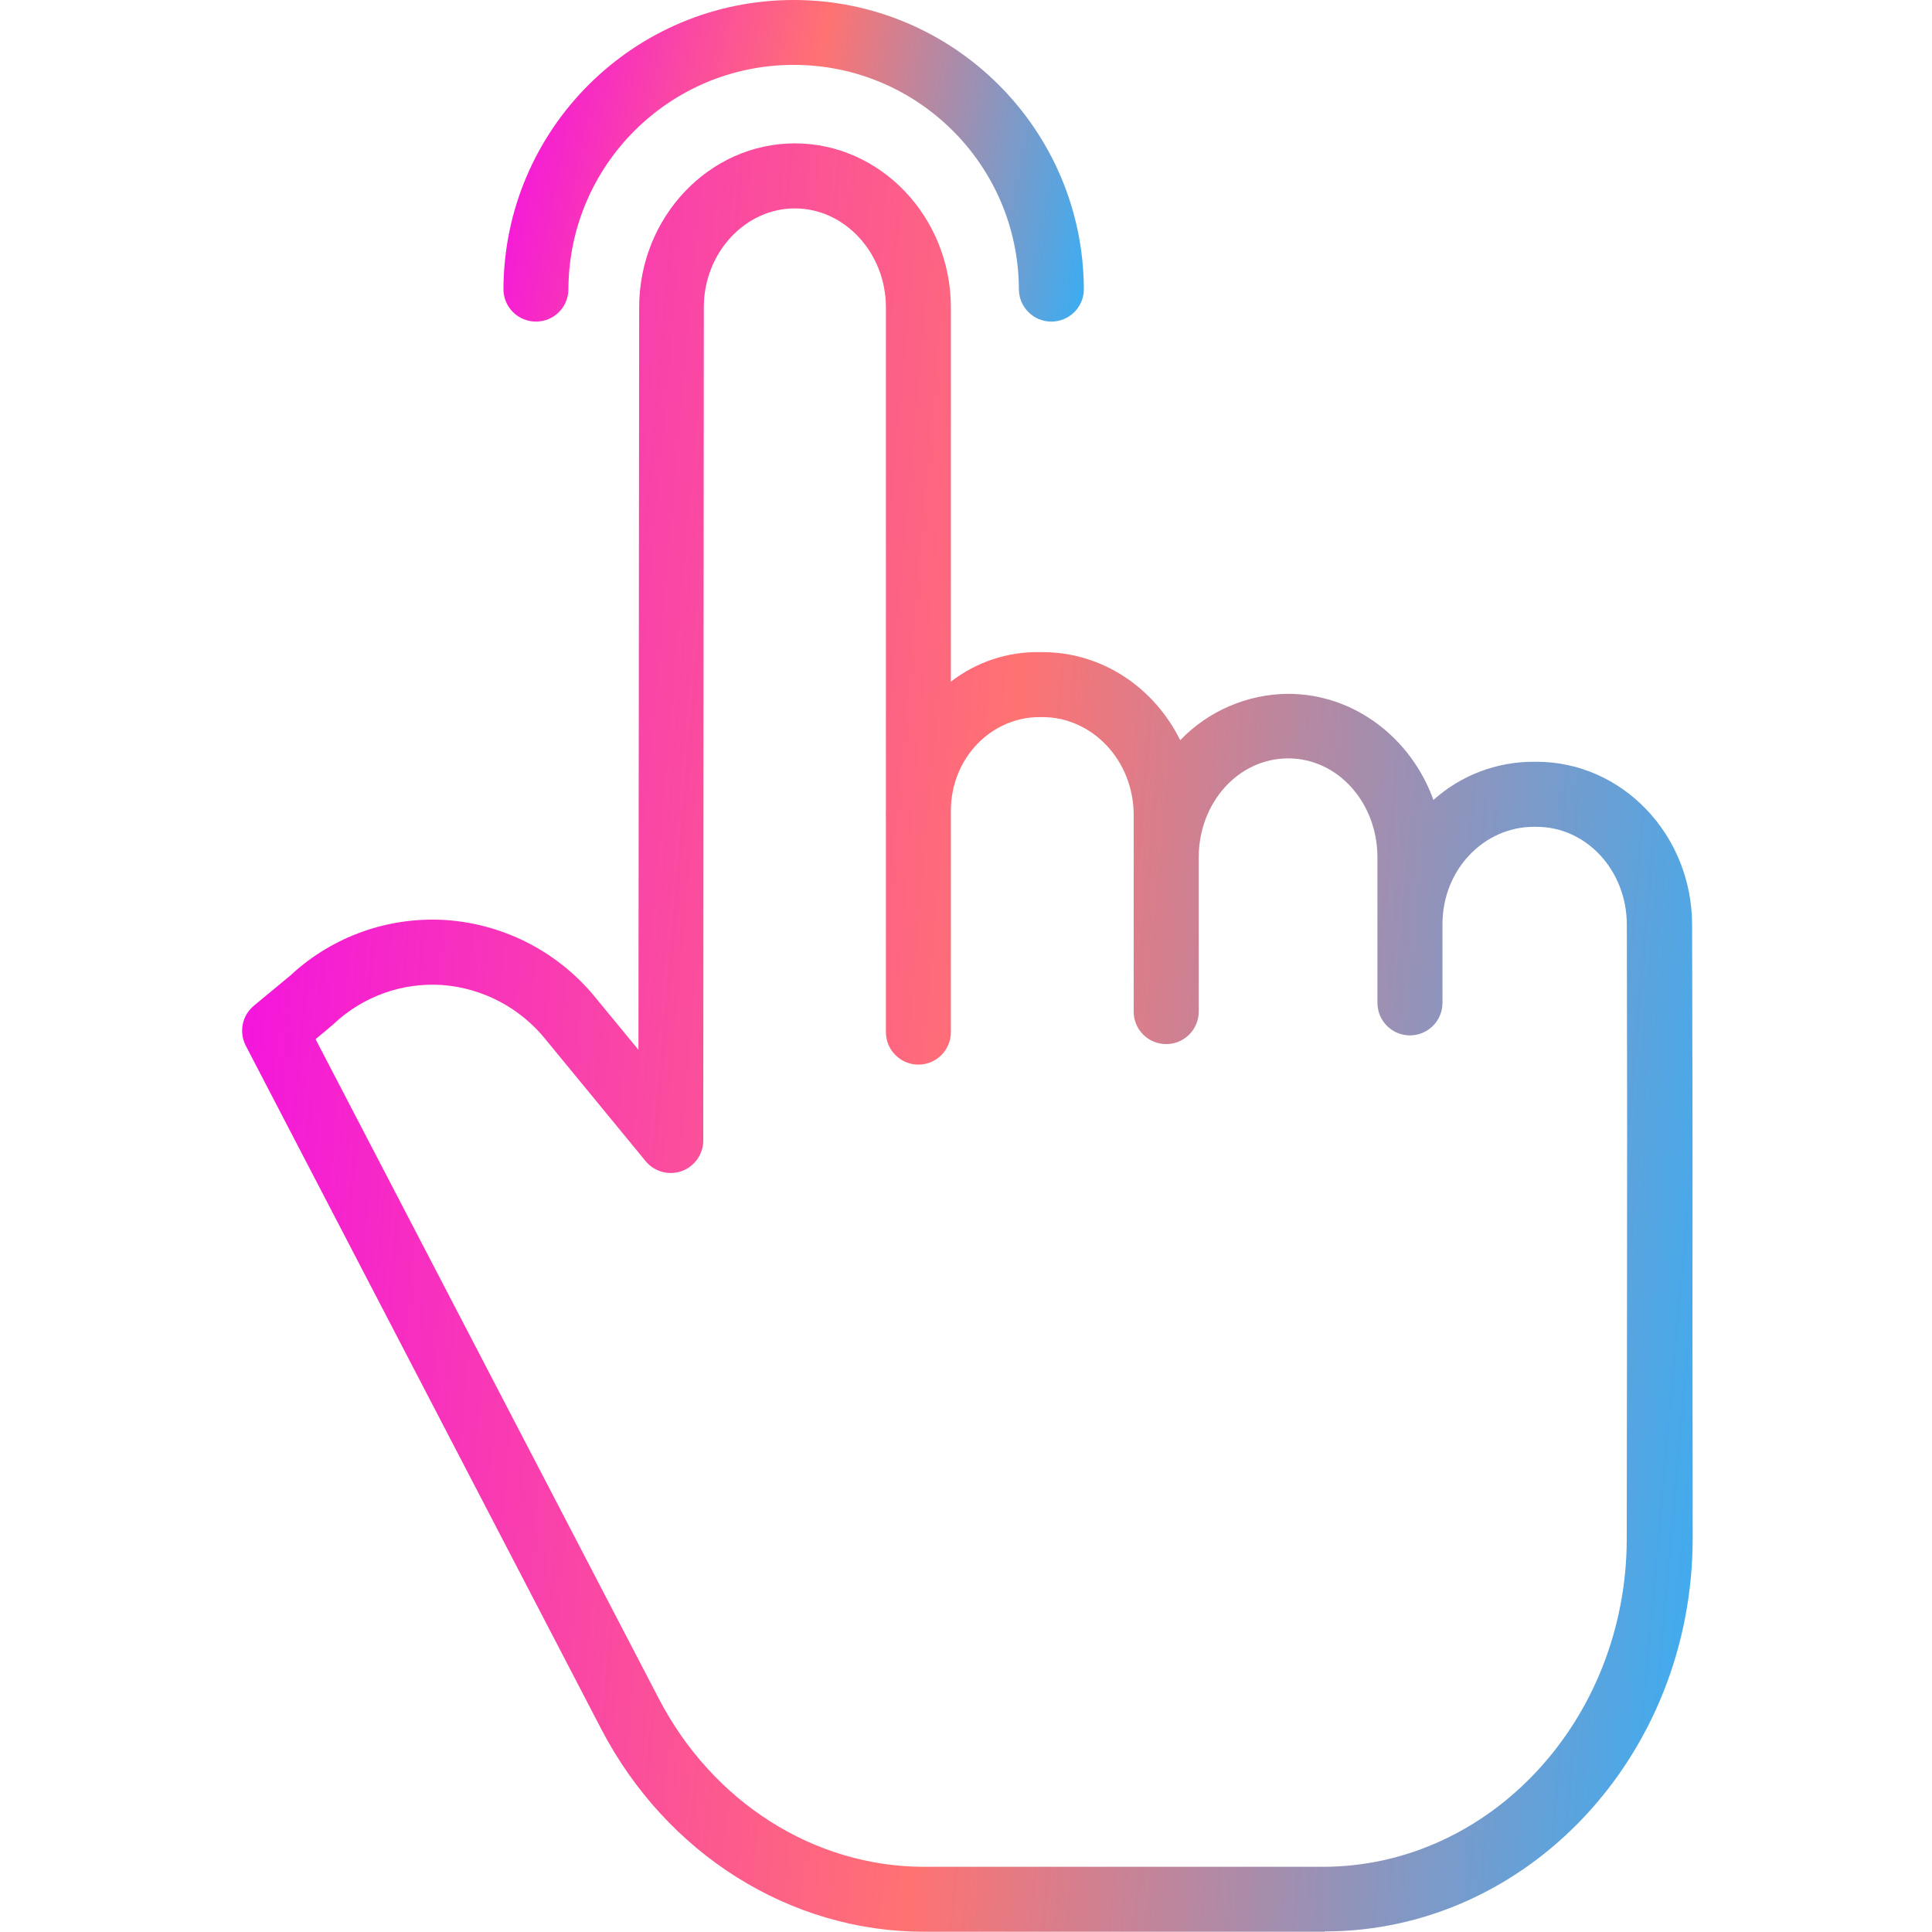 <svg width="24" height="24" viewBox="0 0 24 24" fill="none" xmlns="http://www.w3.org/2000/svg">
<g id="tap">
<path id="Vector" d="M19.088 9.463H19.054C18.594 9.461 18.149 9.63 17.807 9.937C17.53 9.17 16.825 8.619 16 8.619C15.495 8.623 15.012 8.83 14.661 9.195C14.339 8.543 13.693 8.101 12.95 8.101H12.914C12.516 8.094 12.127 8.224 11.812 8.468V3.819C11.812 2.695 10.938 1.781 9.874 1.781C8.811 1.781 7.941 2.695 7.94 3.817L7.931 13.041L7.409 12.407C6.952 11.837 6.278 11.483 5.549 11.43C4.835 11.381 4.132 11.629 3.608 12.117L3.154 12.493C3.007 12.614 2.966 12.821 3.053 12.99L7.469 21.479C8.277 23.03 9.813 23.997 11.479 23.997H16.455V23.993C18.979 23.993 21.024 21.804 21.027 19.115C21.028 17.912 21.023 17.016 21.024 16.289C21.027 14.345 21.025 13.627 21.02 11.486C21.017 10.365 20.149 9.463 19.088 9.463ZM20.211 16.286C20.21 17.013 20.209 17.913 20.208 19.116C20.206 21.36 18.512 23.19 16.432 23.19H11.479C10.115 23.19 8.854 22.388 8.186 21.105L3.92 12.909L4.131 12.733C4.136 12.729 4.141 12.723 4.146 12.719C4.508 12.378 4.996 12.203 5.492 12.236C5.999 12.274 6.467 12.522 6.784 12.92L8.02 14.424C8.128 14.556 8.308 14.605 8.468 14.548C8.628 14.49 8.736 14.338 8.736 14.168L8.743 3.818C8.743 3.14 9.256 2.589 9.874 2.589C10.492 2.589 11.005 3.14 11.005 3.819V10.059C11.005 10.081 11.004 10.103 11.004 10.125C11.004 10.134 11.005 10.144 11.005 10.153V12.821C11.005 13.044 11.186 13.225 11.409 13.225C11.632 13.225 11.812 13.044 11.812 12.821V10.073C11.812 9.419 12.312 8.908 12.914 8.908H12.95C13.569 8.908 14.083 9.447 14.083 10.125V12.567C14.083 12.79 14.264 12.97 14.487 12.97C14.71 12.97 14.891 12.79 14.891 12.567V10.651C14.891 9.973 15.381 9.421 16.003 9.421C16.621 9.421 17.111 9.973 17.111 10.651V12.458C17.111 12.681 17.292 12.862 17.515 12.862C17.738 12.862 17.919 12.681 17.919 12.458V11.48C17.919 10.801 18.436 10.271 19.054 10.271H19.088C19.705 10.271 20.208 10.81 20.209 11.487C20.214 13.627 20.213 14.344 20.211 16.286Z" fill="url(#paint0_linear_6780_511)"/>
<path id="Vector_2" d="M6.658 3.995C6.881 3.995 7.061 3.815 7.061 3.592C7.068 2.051 8.319 0.806 9.859 0.806C11.4 0.806 12.65 2.051 12.657 3.592C12.657 3.815 12.838 3.995 13.06 3.995C13.283 3.995 13.464 3.815 13.464 3.592C13.457 1.606 11.845 0 9.859 0C7.873 0 6.261 1.606 6.254 3.592C6.254 3.815 6.435 3.995 6.658 3.995Z" fill="url(#paint1_linear_6780_511)"/>
</g>
<defs>
<linearGradient id="paint0_linear_6780_511" x1="1.98" y1="1.781" x2="23.7" y2="3.703" gradientUnits="userSpaceOnUse">
<stop stop-color="#F202F4"/>
<stop offset="0.514" stop-color="#FF7272"/>
<stop offset="1" stop-color="#28B3FF"/>
</linearGradient>
<linearGradient id="paint1_linear_6780_511" x1="5.843" y1="-4.97297e-07" x2="14.275" y2="1.66" gradientUnits="userSpaceOnUse">
<stop stop-color="#F202F4"/>
<stop offset="0.514" stop-color="#FF7272"/>
<stop offset="1" stop-color="#28B3FF"/>
</linearGradient>
</defs>
</svg>
